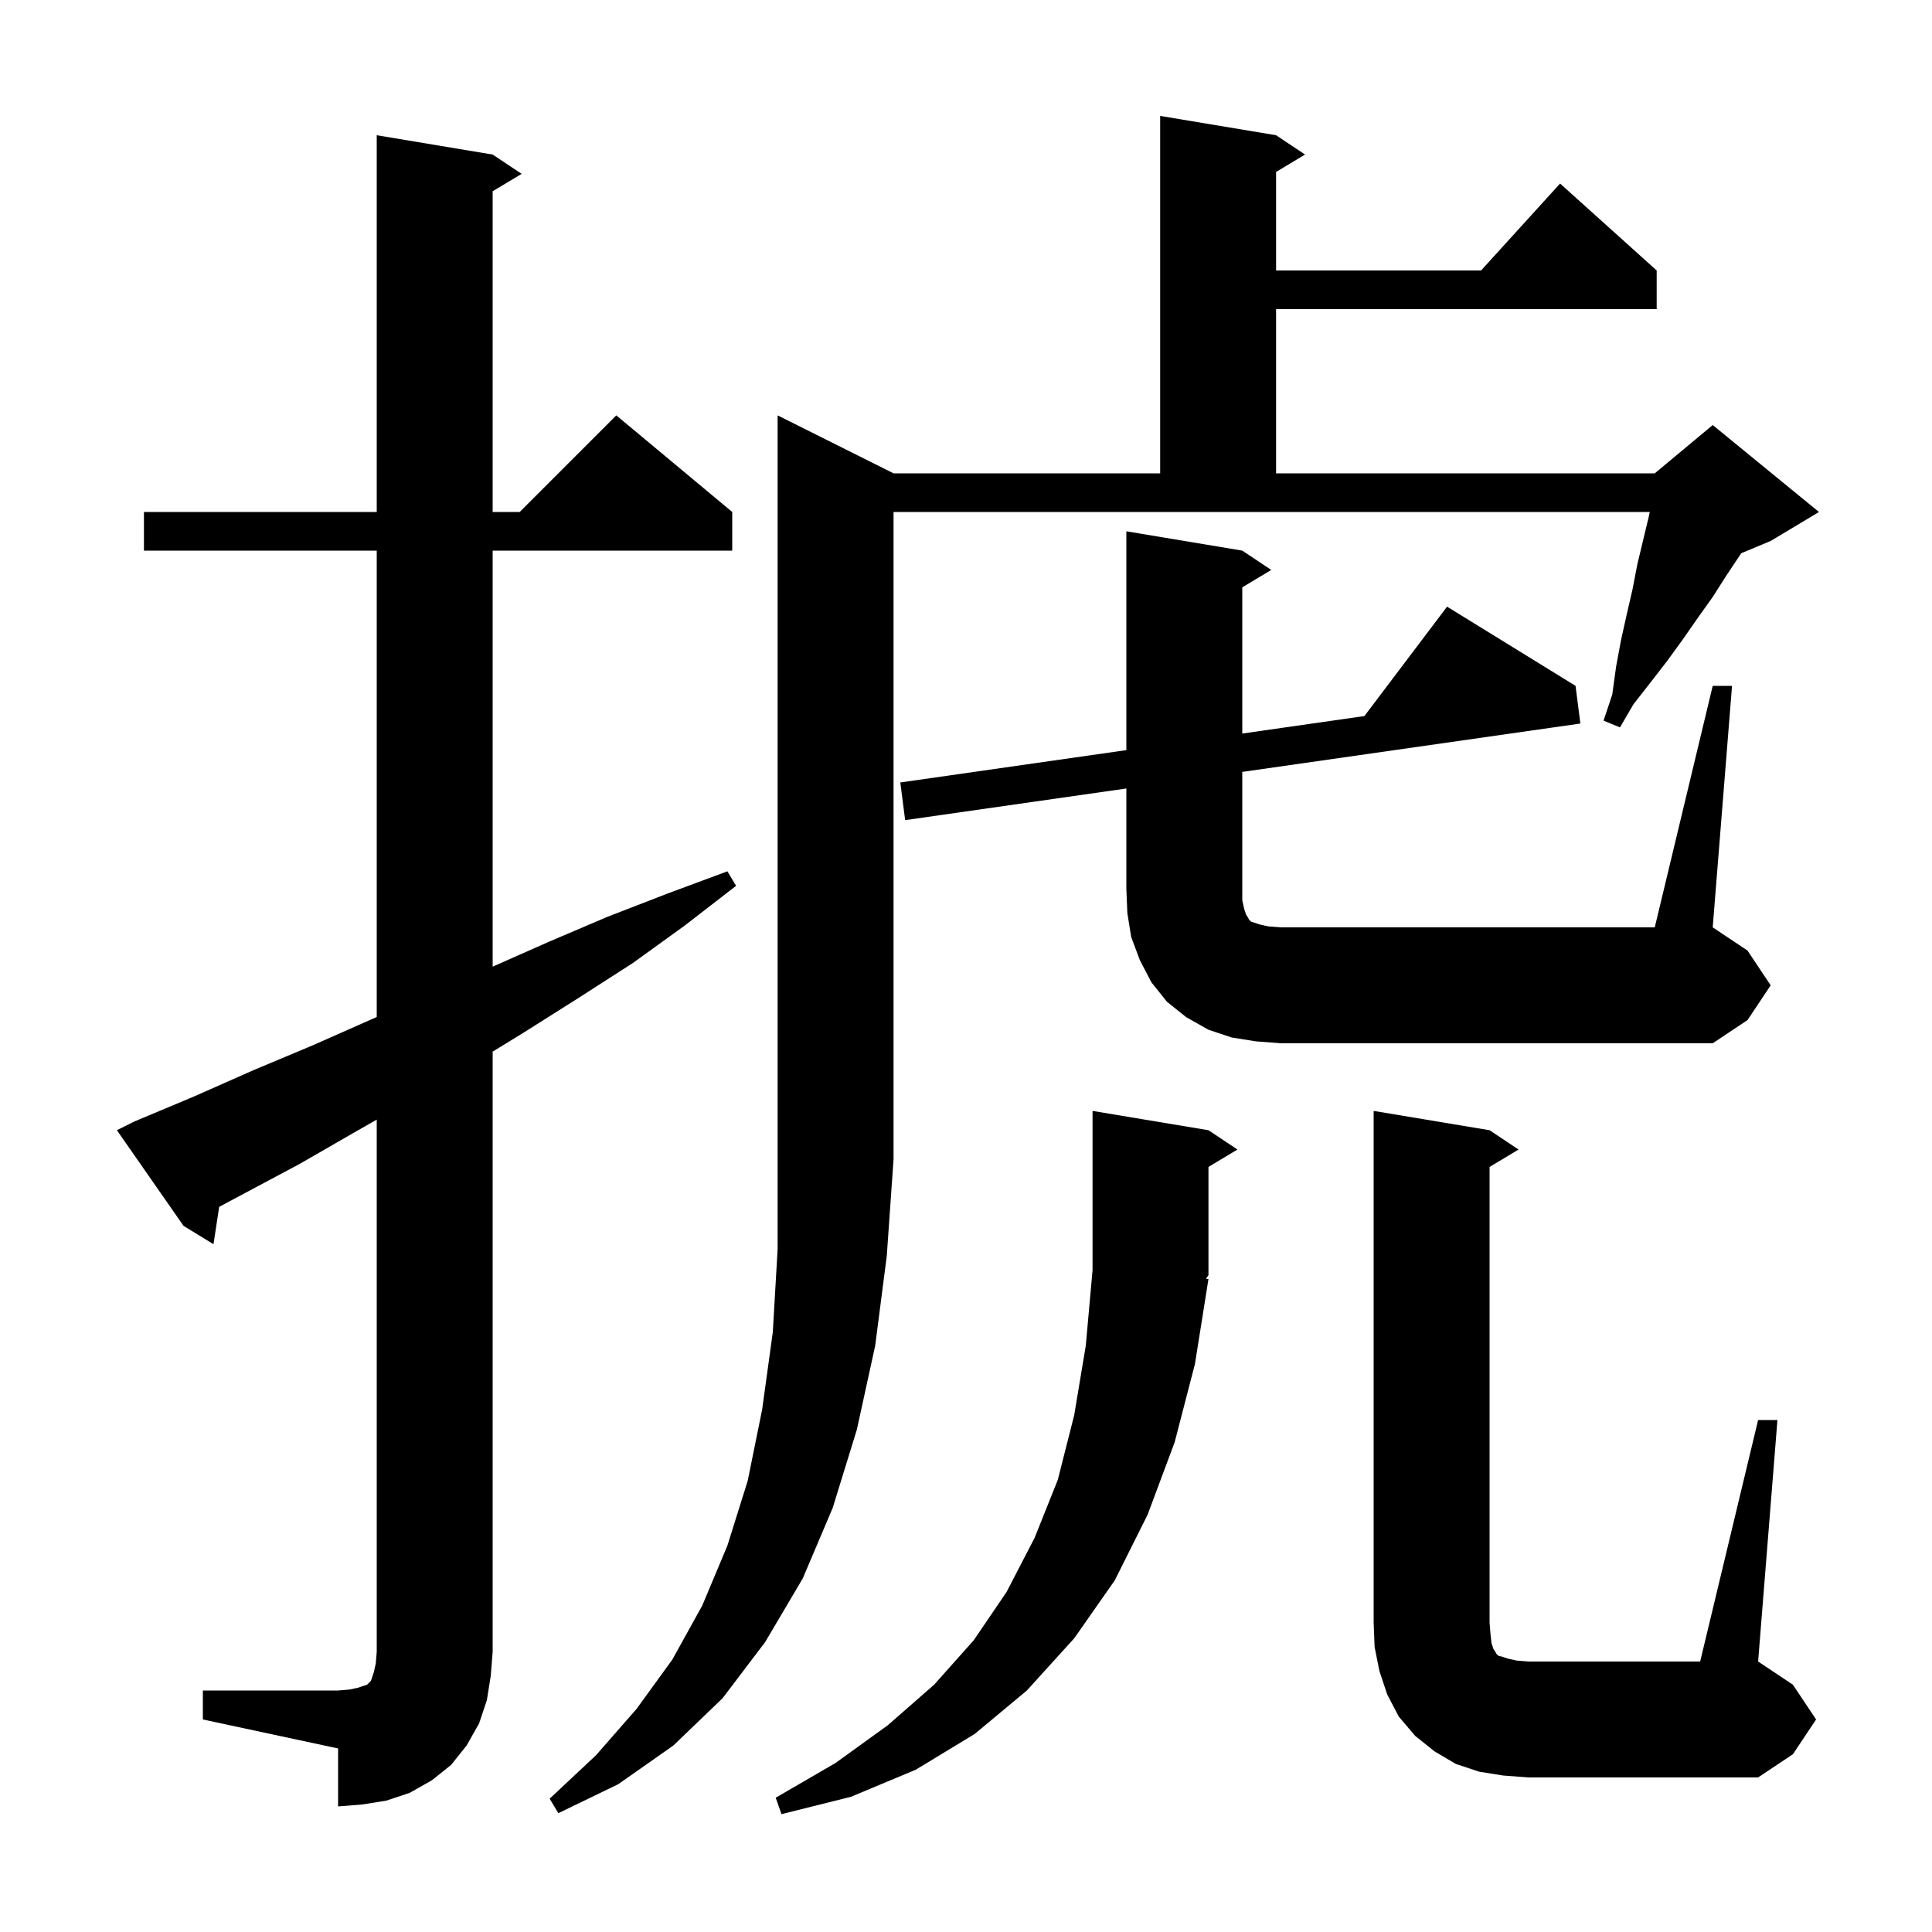 <svg xmlns="http://www.w3.org/2000/svg" xmlns:xlink="http://www.w3.org/1999/xlink" version="1.1" baseProfile="full" viewBox="0 0 200 200" width="200" height="200"><g fill="currentColor"><path d="M 125.1 132.4 L 123.7 141.2 L 121.6 149.3 L 118.8 156.8 L 115.4 163.6 L 111.2 169.6 L 106.3 175.0 L 100.9 179.5 L 94.8 183.2 L 88.1 186.0 L 80.9 187.8 L 80.3 186.1 L 86.5 182.5 L 91.9 178.6 L 96.7 174.4 L 100.8 169.8 L 104.2 164.8 L 107.1 159.2 L 109.5 153.2 L 111.2 146.5 L 112.4 139.3 L 113.1 131.5 L 113.1 115.0 L 125.1 117.0 L 128.1 119.0 L 125.1 120.8 L 125.1 132.0 L 124.846 132.381 Z M 92.5 49.0 L 120.1 49.0 L 120.1 12.0 L 132.1 14.0 L 135.1 16.0 L 132.1 17.8 L 132.1 28.0 L 153.318 28.0 L 161.5 19.0 L 171.5 28.0 L 171.5 32.0 L 132.1 32.0 L 132.1 49.0 L 171.3 49.0 L 177.3 44.0 L 188.3 53.0 L 183.3 56.0 L 180.254 57.269 L 178.7 59.6 L 177.3 61.8 L 175.8 63.9 L 174.2 66.2 L 172.6 68.4 L 170.9 70.6 L 169.1 72.9 L 167.7 75.3 L 166.0 74.6 L 166.9 71.9 L 167.3 69.0 L 167.8 66.3 L 168.4 63.6 L 169.0 61.0 L 169.5 58.4 L 170.7 53.4 L 170.783 53.0 L 92.5 53.0 L 92.5 120.0 L 91.8 130.0 L 90.6 139.3 L 88.7 148.0 L 86.2 156.1 L 83.1 163.4 L 79.2 170.0 L 74.8 175.8 L 69.7 180.7 L 64.0 184.7 L 57.8 187.7 L 56.9 186.2 L 61.7 181.7 L 65.9 176.9 L 69.6 171.8 L 72.7 166.2 L 75.3 160.0 L 77.4 153.3 L 78.9 145.9 L 80.0 137.9 L 80.5 129.3 L 80.5 43.0 Z M 21.0 175.0 L 35.0 175.0 L 36.2 174.9 L 37.1 174.7 L 38.0 174.4 L 38.4 174.0 L 38.7 173.1 L 38.9 172.2 L 39.0 171.0 L 39.0 115.905 L 36.9 117.1 L 31.0 120.5 L 22.691 124.931 L 22.1 128.8 L 19.0 126.9 L 12.1 117.0 L 13.9 116.1 L 20.1 113.5 L 26.2 110.8 L 32.4 108.2 L 39.0 105.279 L 39.0 57.0 L 14.9 57.0 L 14.9 53.0 L 39.0 53.0 L 39.0 14.0 L 51.0 16.0 L 54.0 18.0 L 51.0 19.8 L 51.0 53.0 L 53.8 53.0 L 63.8 43.0 L 75.8 53.0 L 75.8 57.0 L 51.0 57.0 L 51.0 100.067 L 56.8 97.5 L 62.9 94.9 L 69.1 92.5 L 75.3 90.2 L 76.2 91.7 L 70.9 95.8 L 65.5 99.7 L 59.9 103.3 L 54.2 106.9 L 51.0 108.865 L 51.0 171.0 L 50.8 173.5 L 50.4 176.0 L 49.6 178.4 L 48.3 180.7 L 46.7 182.7 L 44.7 184.3 L 42.4 185.6 L 40.0 186.4 L 37.5 186.8 L 35.0 187.0 L 35.0 181.0 L 21.0 178.0 Z M 182.0 147.0 L 184.0 147.0 L 182.0 172.0 L 185.6 174.4 L 188.0 178.0 L 185.6 181.6 L 182.0 184.0 L 158.2 184.0 L 155.6 183.8 L 153.1 183.4 L 150.7 182.6 L 148.5 181.3 L 146.5 179.7 L 144.8 177.7 L 143.6 175.4 L 142.8 173.0 L 142.3 170.5 L 142.2 168.0 L 142.2 115.0 L 154.2 117.0 L 157.2 119.0 L 154.2 120.8 L 154.2 168.0 L 154.3 169.2 L 154.4 170.1 L 154.6 170.7 L 154.8 171.0 L 154.9 171.2 L 155.1 171.4 L 155.5 171.5 L 156.1 171.7 L 157.0 171.9 L 158.2 172.0 L 176.0 172.0 Z M 130.0 107.8 L 127.5 107.4 L 125.1 106.6 L 122.8 105.3 L 120.8 103.7 L 119.2 101.7 L 118.0 99.4 L 117.1 97.0 L 116.7 94.5 L 116.6 92.0 L 116.6 81.624 L 93.7 84.9 L 93.2 81.0 L 116.6 77.652 L 116.6 55.0 L 128.6 57.0 L 131.6 59.0 L 128.6 60.8 L 128.6 75.936 L 141.242 74.127 L 149.8 62.8 L 163.1 71.0 L 163.6 74.9 L 128.6 79.907 L 128.6 93.2 L 128.8 94.1 L 129.0 94.7 L 129.2 95.0 L 129.3 95.2 L 129.5 95.4 L 130.4 95.7 L 131.3 95.9 L 132.6 96.0 L 171.3 96.0 L 177.3 71.0 L 179.3 71.0 L 177.3 96.0 L 180.9 98.4 L 183.3 102.0 L 180.9 105.6 L 177.3 108.0 L 132.6 108.0 Z "/></g></svg>